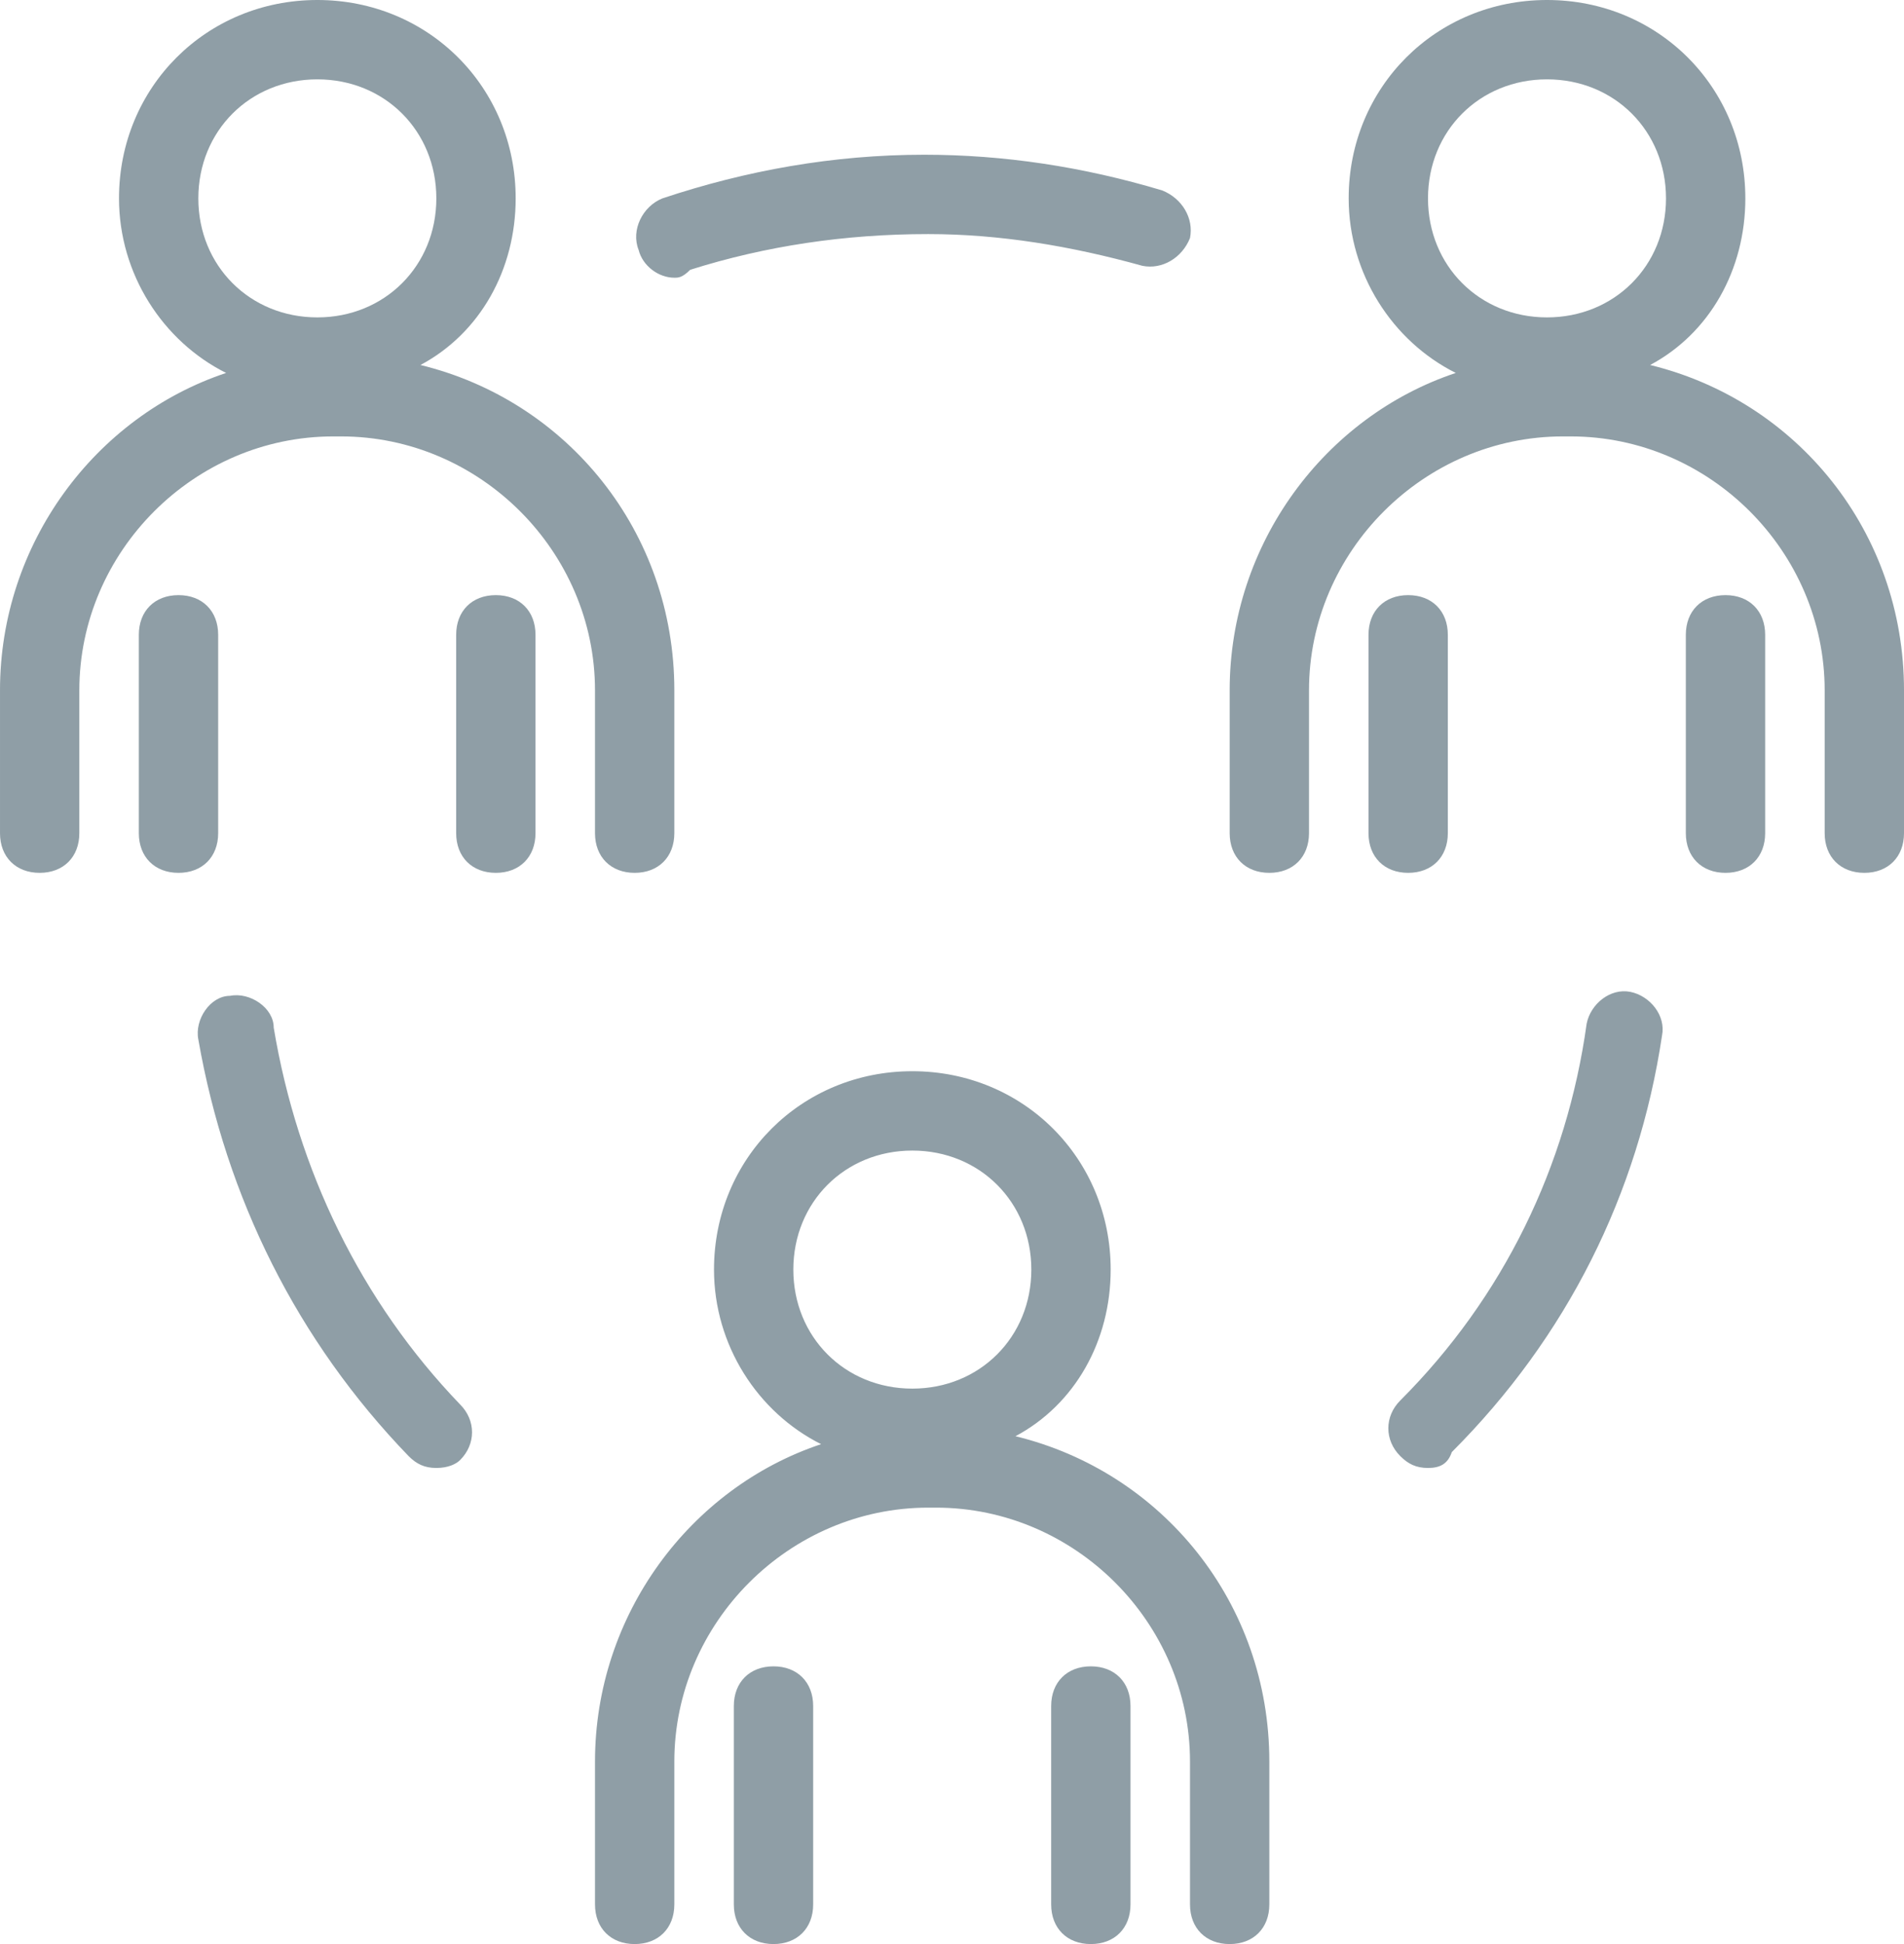 <?xml version="1.0" encoding="utf-8"?>
<!-- Generator: Adobe Illustrator 19.1.0, SVG Export Plug-In . SVG Version: 6.00 Build 0)  -->
<svg version="1.1" id="Layer_1" xmlns="http://www.w3.org/2000/svg" xmlns:xlink="http://www.w3.org/1999/xlink" x="0px" y="0px"
	 viewBox="-125 126 48 49" style="enable-background:new -125 126 48 49;" xml:space="preserve">
<style type="text/css">
	.st0{opacity:0.583;}
	.st1{fill:#3F5966;}
</style>
<g class="st0">
	<path class="st1" d="M-94,175c-0.6,0-1-0.4-1-1v-3.6c0-3.5-2.9-6.4-6.4-6.4h-0.2c-3.5,0-6.4,2.9-6.4,6.4v3.6c0,0.6-0.4,1-1,1
		s-1-0.4-1-1v-3.6c0-3.7,2.4-6.9,5.7-8c-1.6-0.8-2.7-2.5-2.7-4.4c0-2.8,2.2-5,5-5s5,2.2,5,5c0,1.8-0.9,3.4-2.4,4.2
		c3.7,0.9,6.4,4.2,6.4,8.2v3.6C-93,174.6-93.4,175-94,175z M-102,155c-1.7,0-3,1.3-3,3s1.3,3,3,3s3-1.3,3-3S-100.3,155-102,155z
		 M-97.5,175c-0.6,0-1-0.4-1-1v-5c0-0.6,0.4-1,1-1s1,0.4,1,1v5C-96.5,174.6-96.9,175-97.5,175z M-105.5,175c-0.6,0-1-0.4-1-1v-5
		c0-0.6,0.4-1,1-1s1,0.4,1,1v5C-104.5,174.6-104.9,175-105.5,175z M-89,163c-0.3,0-0.5-0.1-0.7-0.3c-0.4-0.4-0.4-1,0-1.4
		c2.6-2.6,4.2-5.9,4.7-9.5c0.1-0.5,0.6-0.9,1.1-0.8c0.5,0.1,0.9,0.6,0.8,1.1c-0.6,4-2.4,7.6-5.3,10.5C-88.5,162.9-88.7,163-89,163z
		 M-114,163c-0.3,0-0.5-0.1-0.7-0.3c-2.8-2.9-4.6-6.5-5.3-10.5c-0.1-0.5,0.3-1.1,0.8-1.1c0.5-0.1,1.1,0.3,1.1,0.8
		c0.6,3.6,2.2,6.9,4.7,9.5c0.4,0.4,0.4,1,0,1.4C-113.5,162.9-113.7,163-114,163z M-78,148c-0.6,0-1-0.4-1-1v-3.6
		c0-3.5-2.9-6.4-6.4-6.4h-0.2c-3.5,0-6.4,2.9-6.4,6.4v3.6c0,0.6-0.4,1-1,1s-1-0.4-1-1v-3.6c0-3.7,2.4-6.9,5.7-8
		c-1.6-0.8-2.7-2.5-2.7-4.4c0-2.8,2.2-5,5-5c2.8,0,5,2.2,5,5c0,1.8-0.9,3.4-2.4,4.2c3.7,0.9,6.4,4.2,6.4,8.2v3.6
		C-77,147.6-77.4,148-78,148z M-86,128c-1.7,0-3,1.3-3,3s1.3,3,3,3s3-1.3,3-3S-84.3,128-86,128z M-81.5,148c-0.6,0-1-0.4-1-1v-5
		c0-0.6,0.4-1,1-1s1,0.4,1,1v5C-80.5,147.6-80.9,148-81.5,148z M-89.5,148c-0.6,0-1-0.4-1-1v-5c0-0.6,0.4-1,1-1s1,0.4,1,1v5
		C-88.5,147.6-88.9,148-89.5,148z M-109,148c-0.6,0-1-0.4-1-1v-3.6c0-3.5-2.9-6.4-6.4-6.4h-0.2c-3.5,0-6.4,2.9-6.4,6.4v3.6
		c0,0.6-0.4,1-1,1s-1-0.4-1-1v-3.6c0-3.7,2.4-6.9,5.7-8c-1.6-0.8-2.7-2.5-2.7-4.4c0-2.8,2.2-5,5-5s5,2.2,5,5c0,1.8-0.9,3.4-2.4,4.2
		c3.7,0.9,6.4,4.2,6.4,8.2v3.6C-108,147.6-108.4,148-109,148z M-117,128c-1.7,0-3,1.3-3,3s1.3,3,3,3s3-1.3,3-3S-115.3,128-117,128z
		 M-112.5,148c-0.6,0-1-0.4-1-1v-5c0-0.6,0.4-1,1-1s1,0.4,1,1v5C-111.5,147.6-111.9,148-112.5,148z M-120.5,148c-0.6,0-1-0.4-1-1v-5
		c0-0.6,0.4-1,1-1s1,0.4,1,1v5C-119.5,147.6-119.9,148-120.5,148z M-108,133c-0.4,0-0.8-0.3-0.9-0.7c-0.2-0.5,0.1-1.1,0.6-1.3
		c2.1-0.7,4.3-1.1,6.6-1.1c0,0,0,0,0,0c2,0,4,0.3,6,0.9c0.5,0.2,0.8,0.7,0.7,1.2c-0.2,0.5-0.7,0.8-1.2,0.7c-1.8-0.5-3.6-0.8-5.4-0.8
		c-2.1,0-4.1,0.3-6,0.9C-107.8,133-107.9,133-108,133z"/>
</g>
</svg>
